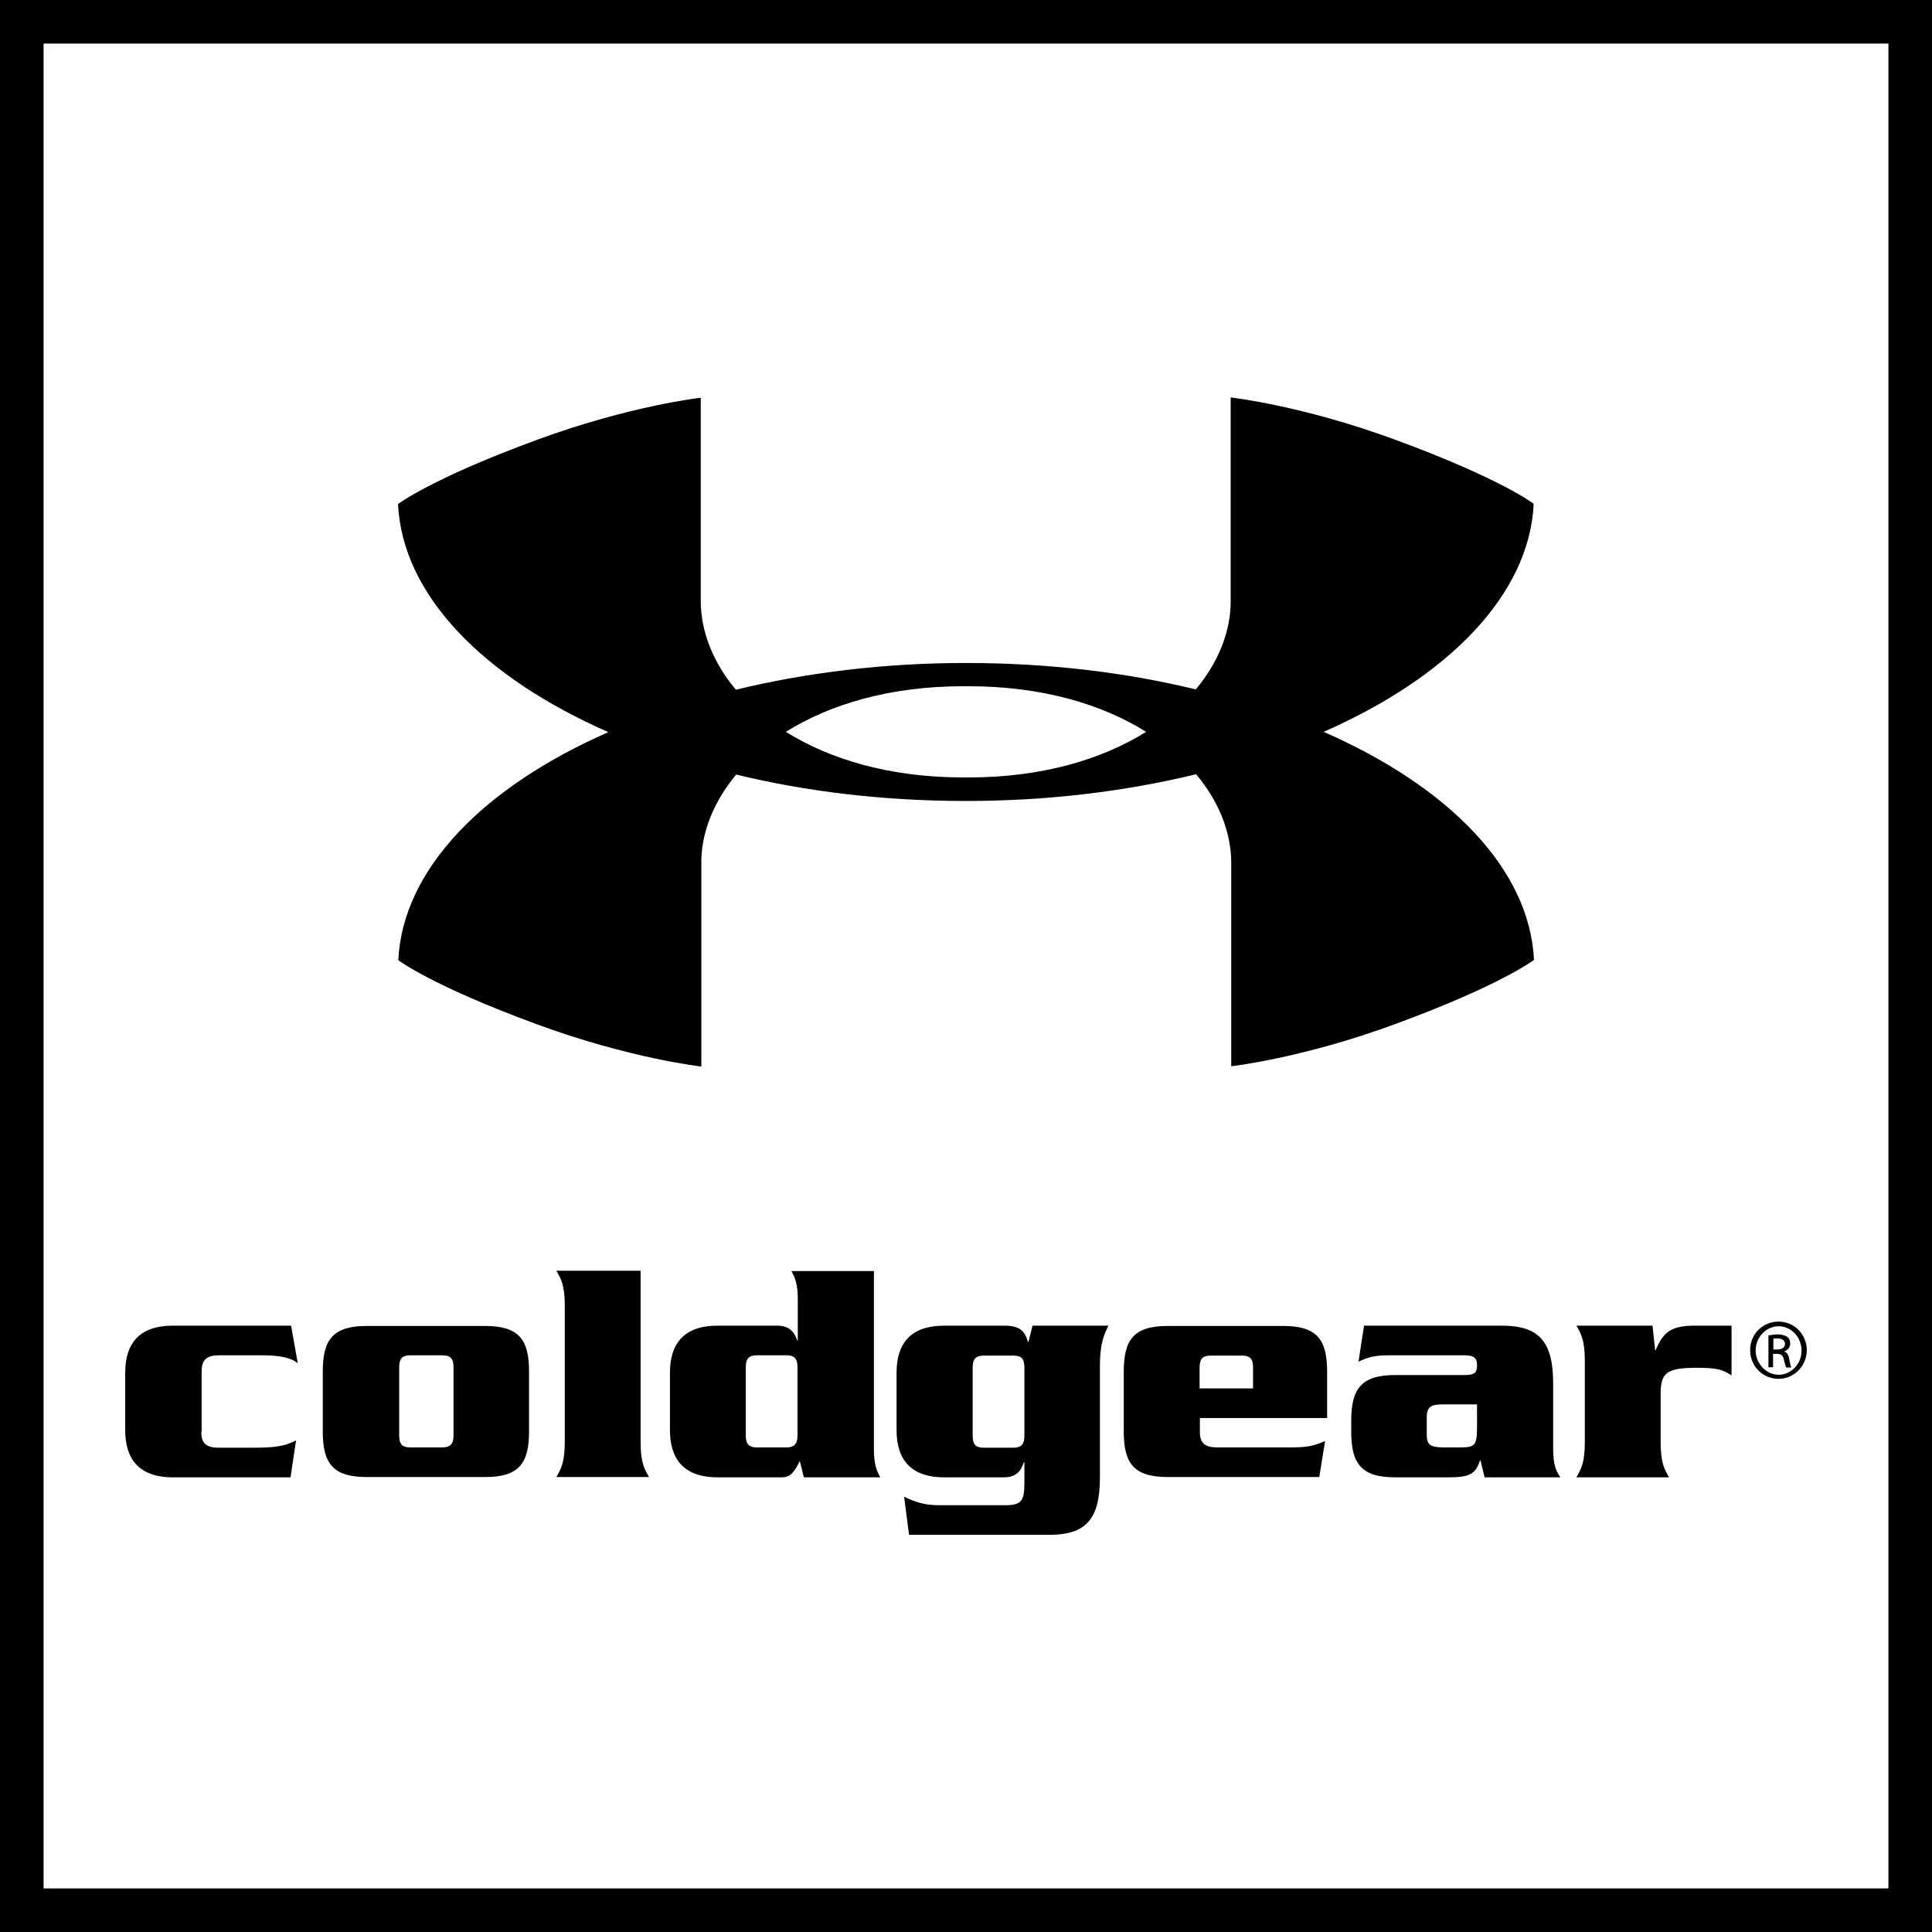 <?xml version="1.0" encoding="UTF-8"?>
<svg id="Warstwa_2" data-name="Warstwa 2" xmlns="http://www.w3.org/2000/svg" viewBox="0 0 66.5 66.5">
  <defs>
    <style>
      .cls-1 {
        fill: none;
        stroke: #000;
        stroke-miterlimit: 10;
        stroke-width: 1.5px;
      }
    </style>
  </defs>
  <g id="ikonki">
    <g id="ua_coldgear_2" data-name="ua coldgear 2">
      <g id="pfc_free" data-name="pfc free">
        <rect class="cls-1" x=".75" y=".75" width="65" height="65"/>
      </g>
      <g>
        <g>
          <path d="M6.93,49.3c0,.38.17.53.6.53h1.27c.87,0,1.09-.11,1.39-.25l-.19,1.27h-4.05c-1.2,0-1.64-.67-1.64-1.62v-1.98c0-.96.44-1.62,1.64-1.62h4.07l.23,1.3c-.2-.19-.6-.28-1.23-.28h-1.48c-.42,0-.59.15-.6.53v2.11h0Z"/>
          <path d="M18.21,49.27c0,1.09-.34,1.57-1.51,1.57h-4.08c-1.18,0-1.51-.49-1.51-1.57v-2.06c0-1.09.34-1.57,1.51-1.57h4.08c1.18,0,1.51.49,1.51,1.57v2.06ZM13.74,49.4c0,.3.09.42.38.42h1.09c.31,0,.4-.13.4-.42v-2.33c0-.3-.09-.42-.4-.42h-1.09c-.29,0-.38.13-.38.42v2.33Z"/>
          <path d="M19.44,44.94c0-.72-.14-.94-.29-1.2h2.9v5.9c0,.72.14.94.29,1.2h-3.19c.15-.27.29-.48.29-1.2v-4.71h0Z"/>
          <path d="M27.67,50.85l-.14-.56c-.19.38-.32.56-.62.56h-2.21c-1.2,0-1.64-.67-1.64-1.62v-1.98c0-.96.44-1.62,1.64-1.62h2.06c.47,0,.61.3.68.51h.02v-1.42c0-.53-.1-.76-.22-.97h2.84v6.13c0,.53.1.76.22.97h-2.61ZM27.45,47.05c0-.29-.12-.4-.37-.4h-1.04c-.25,0-.37.11-.37.4v2.37c0,.29.12.4.37.4h1.04c.25,0,.37-.12.37-.4v-2.37Z"/>
          <path d="M35.26,50.33h-.02c-.07.22-.2.52-.68.52h-2.06c-1.2,0-1.64-.67-1.64-1.62v-1.98c0-.96.44-1.62,1.64-1.62h2.06c.51,0,.71.15.82.56h.02l.14-.56h2.61c-.09.21-.29.49-.29,1.39v3.83c0,1.48-.51,1.98-1.76,1.98h-4.81l-.17-1.31c.42.19.69.29,1.21.29h2.26c.57,0,.67-.14.67-.78v-.69ZM35.26,47.08c0-.3-.09-.42-.38-.42h-1.02c-.29,0-.38.13-.38.42v2.33c0,.3.09.42.38.42h1.02c.29,0,.38-.13.38-.42v-2.33Z"/>
          <path d="M41.3,48.8v.49c0,.38.17.53.6.53h2.52c.5,0,.76-.03,1.19-.22l-.2,1.24h-5.22c-1.18,0-1.51-.49-1.51-1.57v-2.06c0-1.09.34-1.57,1.51-1.57h3.98c1.18,0,1.51.49,1.51,1.57v1.6h-4.37ZM43.13,47.78v-.7c0-.3-.09-.42-.38-.42h-1.08c-.29,0-.38.13-.38.42v.71h1.83Z"/>
          <path d="M51.7,45.63c1.25,0,1.76.53,1.76,1.97v2.28c0,.53.1.76.25.97h-2.61l-.14-.58h-.02c-.14.46-.36.58-1.06.58h-1.86c-1.18,0-1.51-.49-1.51-1.57v-.38c0-1.09.34-1.57,1.51-1.57h2.38c.37,0,.44-.09.44-.34,0-.23-.08-.34-.44-.34h-2.6c-.49,0-.73.07-1.04.22l.19-1.24h4.76ZM49.67,48.34c-.4,0-.56.07-.56.44v.6c0,.38.15.43.56.44h.61c.5,0,.56-.08.56-.74v-.74h-1.17Z"/>
          <path d="M56.88,45.63l.09.84h.02c.26-.62.53-.84,1.34-.84h1.27v1.71c-.32-.19-.43-.26-1.21-.26-1.03,0-1.23.18-1.23.89v1.68c0,.72.14.94.29,1.2h-3.19c.15-.27.29-.48.29-1.2v-2.82c0-.72-.14-.94-.29-1.2h2.62Z"/>
          <path d="M61.22,45.49c.54,0,.97.44.97.98s-.43.99-.97.99-.98-.43-.98-.99.44-.98.98-.98h0ZM61.22,45.65c-.43,0-.79.38-.79.83s.36.84.79.84.79-.37.79-.83-.35-.84-.79-.84h0ZM61.04,47.06h-.17v-1.1c.1,0,.18-.03.31-.03.16,0,.28.04.34.09.07.05.1.13.1.23,0,.14-.1.23-.21.27h0c.1.03.16.12.18.28.03.17.05.24.07.27h-.18s-.05-.14-.08-.28-.1-.19-.24-.19h-.13v.46h.02ZM61.04,46.45h.13c.14,0,.27-.05.27-.19,0-.1-.07-.19-.27-.19-.06,0-.1,0-.13,0v.38Z"/>
        </g>
        <path d="M45.56,25.19c4.28-1.88,7.08-4.71,7.23-7.85,0,0-1.13-.87-4.78-2.21-3.21-1.18-5.65-1.45-5.65-1.45v6.99c.01,1.04-.41,2.11-1.2,3.06-2.42-.59-5.1-.91-7.91-.91h0c-2.81,0-5.49.33-7.92.92-.79-.94-1.21-2.01-1.21-3.06v-6.99s-2.43.27-5.64,1.45c-3.65,1.34-4.78,2.21-4.78,2.21.15,3.14,2.95,5.97,7.24,7.85-4.28,1.88-7.08,4.71-7.23,7.85,0,0,1.13.87,4.78,2.21,3.21,1.18,5.65,1.45,5.65,1.45v-6.99c-.01-1.04.41-2.11,1.2-3.06,2.42.59,5.1.91,7.91.91h0c2.81,0,5.49-.33,7.92-.92.79.94,1.21,2.01,1.21,3.06v6.99s2.44-.27,5.64-1.45c3.65-1.34,4.78-2.21,4.78-2.21-.15-3.14-2.95-5.97-7.24-7.85M33.25,26.76h-.08c-2.54,0-4.6-.62-6.12-1.57,1.52-.95,3.58-1.57,6.12-1.57h.08s0,0,0,0h.08c2.54,0,4.6.62,6.12,1.57-1.52.95-3.58,1.57-6.12,1.57"/>
      </g>
    </g>
  </g>
</svg>